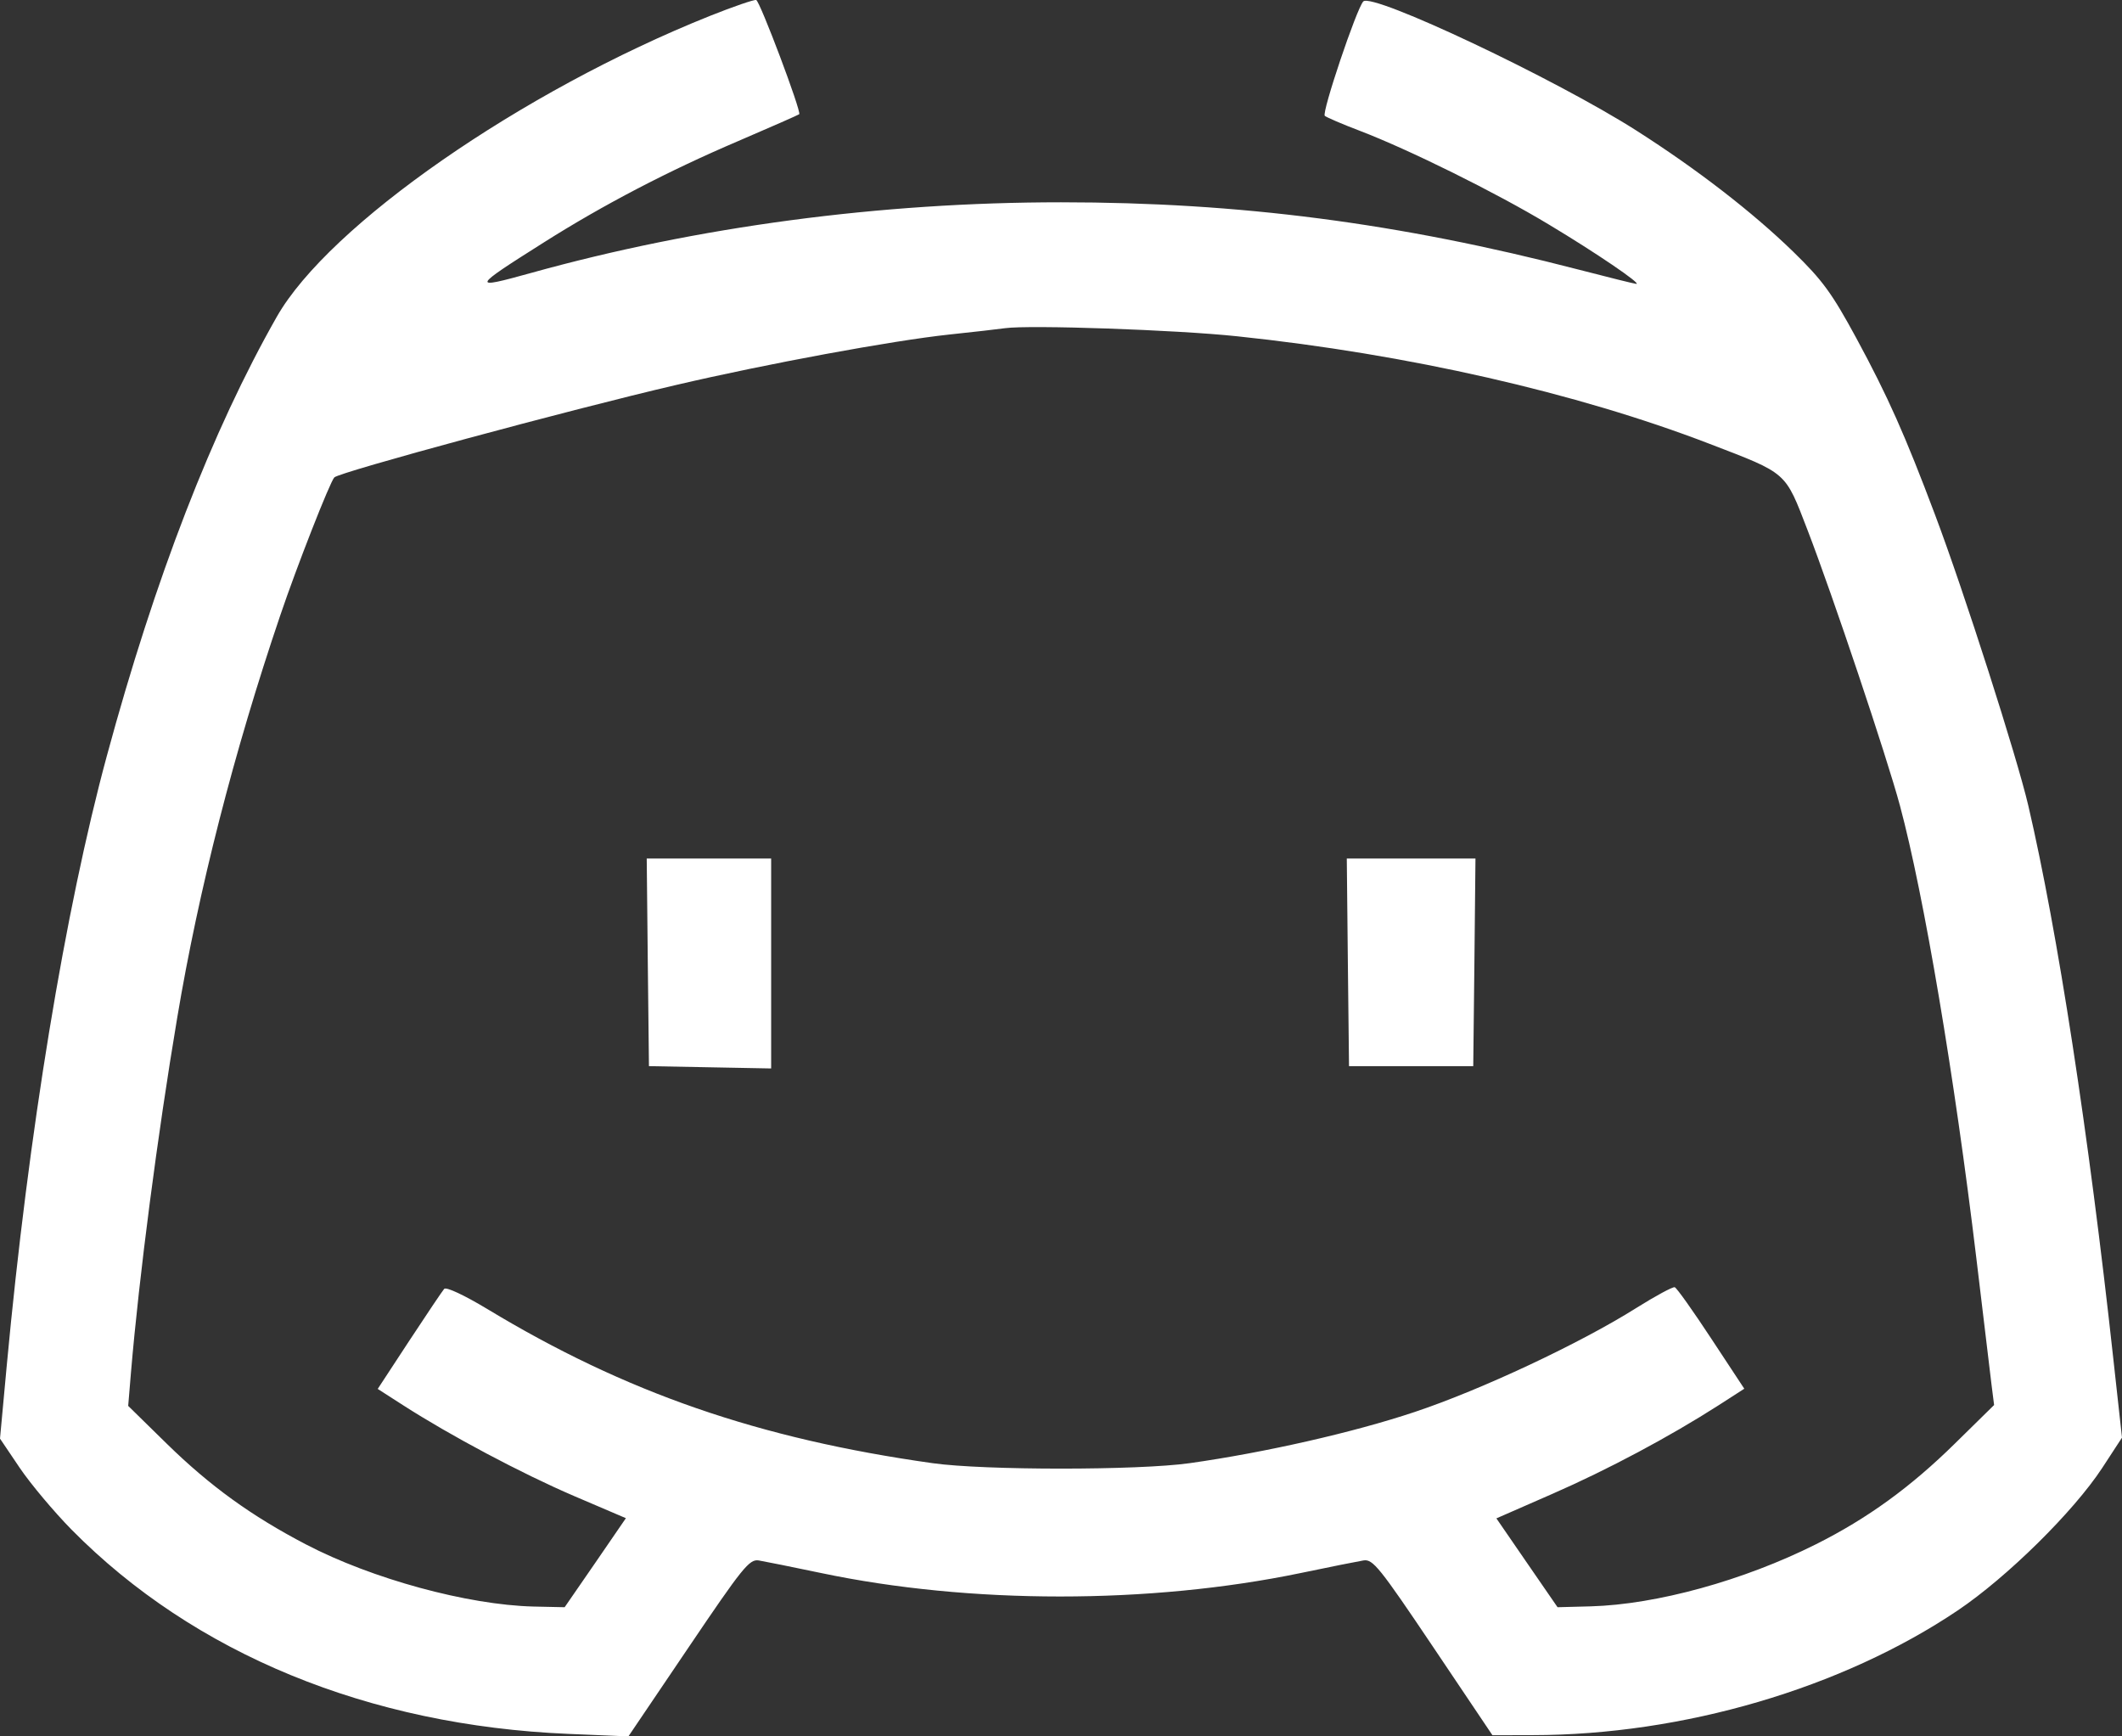 <svg width="22" height="18" viewBox="0 0 22 18" fill="none" xmlns="http://www.w3.org/2000/svg">
<rect x="0" y="0" width="22" height="18" fill="#333333" stroke="none"/>
<path fill-rule="evenodd" clip-rule="evenodd" d="M7.36 0.165C5.407 0.946 3.41 2.333 2.869 3.285C2.201 4.46 1.607 5.993 1.108 7.835C0.674 9.435 0.294 11.747 0.07 14.156L0 14.913L0.205 15.217C0.319 15.385 0.561 15.673 0.743 15.858C2.013 17.144 3.821 17.887 5.891 17.974L6.515 18L7.137 17.08C7.699 16.248 7.769 16.161 7.866 16.176C7.925 16.186 8.215 16.244 8.51 16.306C10.053 16.631 11.921 16.631 13.483 16.307C13.783 16.244 14.077 16.186 14.136 16.176C14.233 16.16 14.302 16.246 14.858 17.073L15.473 17.988L15.889 17.987C17.447 17.986 19.096 17.502 20.296 16.695C20.81 16.349 21.498 15.67 21.795 15.217L22 14.903L21.91 14.086C21.654 11.744 21.332 9.653 21.029 8.353C20.91 7.844 20.363 6.135 20.062 5.337C19.752 4.513 19.573 4.11 19.246 3.506C18.992 3.038 18.896 2.906 18.591 2.609C18.169 2.199 17.596 1.756 16.971 1.357C16.131 0.82 14.226 -0.08 14.134 0.015C14.065 0.087 13.7 1.171 13.735 1.201C13.755 1.217 13.916 1.287 14.093 1.354C14.607 1.55 15.51 1.997 16.057 2.327C16.547 2.621 17.02 2.943 16.965 2.943C16.95 2.943 16.679 2.876 16.363 2.794C14.504 2.312 12.851 2.097 11.001 2.097C9.126 2.097 7.231 2.349 5.504 2.83C4.88 3.003 4.886 2.988 5.64 2.512C6.257 2.122 6.926 1.773 7.652 1.463C7.994 1.316 8.279 1.191 8.286 1.184C8.311 1.159 7.879 0.012 7.84 0C7.819 -0.006 7.603 0.068 7.36 0.165ZM12.826 3.486C14.591 3.671 16.347 4.071 17.724 4.601C18.538 4.914 18.504 4.884 18.741 5.498C19 6.171 19.56 7.839 19.698 8.352C19.947 9.28 20.264 11.159 20.491 13.052C20.562 13.65 20.633 14.235 20.647 14.352L20.674 14.565L20.271 14.961C19.809 15.416 19.361 15.741 18.826 16.009C18.075 16.385 17.174 16.633 16.492 16.652L16.148 16.661L15.831 16.201L15.514 15.74L16.092 15.487C16.669 15.235 17.31 14.893 17.817 14.568L18.084 14.396L17.742 13.877C17.554 13.591 17.384 13.351 17.363 13.344C17.343 13.337 17.164 13.434 16.966 13.558C16.384 13.925 15.354 14.408 14.667 14.637C14.033 14.849 13.112 15.058 12.332 15.168C11.8 15.243 10.202 15.243 9.67 15.168C7.865 14.914 6.485 14.436 5.051 13.569C4.815 13.427 4.626 13.338 4.605 13.361C4.586 13.383 4.423 13.625 4.243 13.899L3.916 14.398L4.179 14.567C4.667 14.881 5.41 15.276 5.951 15.508L6.489 15.738L6.172 16.2L5.854 16.661L5.531 16.654C4.847 16.637 3.856 16.367 3.172 16.01C2.605 15.714 2.178 15.405 1.731 14.968L1.329 14.574L1.358 14.226C1.442 13.232 1.633 11.764 1.837 10.552C2.06 9.222 2.425 7.795 2.906 6.378C3.076 5.875 3.42 4.998 3.466 4.949C3.518 4.894 5.904 4.248 7.009 3.991C7.954 3.77 9.252 3.531 9.841 3.468C10.089 3.442 10.35 3.412 10.421 3.402C10.676 3.367 12.195 3.419 12.826 3.486ZM6.716 9.976L6.728 11.052L7.361 11.064L7.995 11.076V9.988V8.9H7.35H6.705L6.716 9.976ZM13.974 9.976L13.986 11.052H14.63H15.274L15.286 9.976L15.297 8.9H14.63H13.963L13.974 9.976Z" fill="white"/>
</svg>
